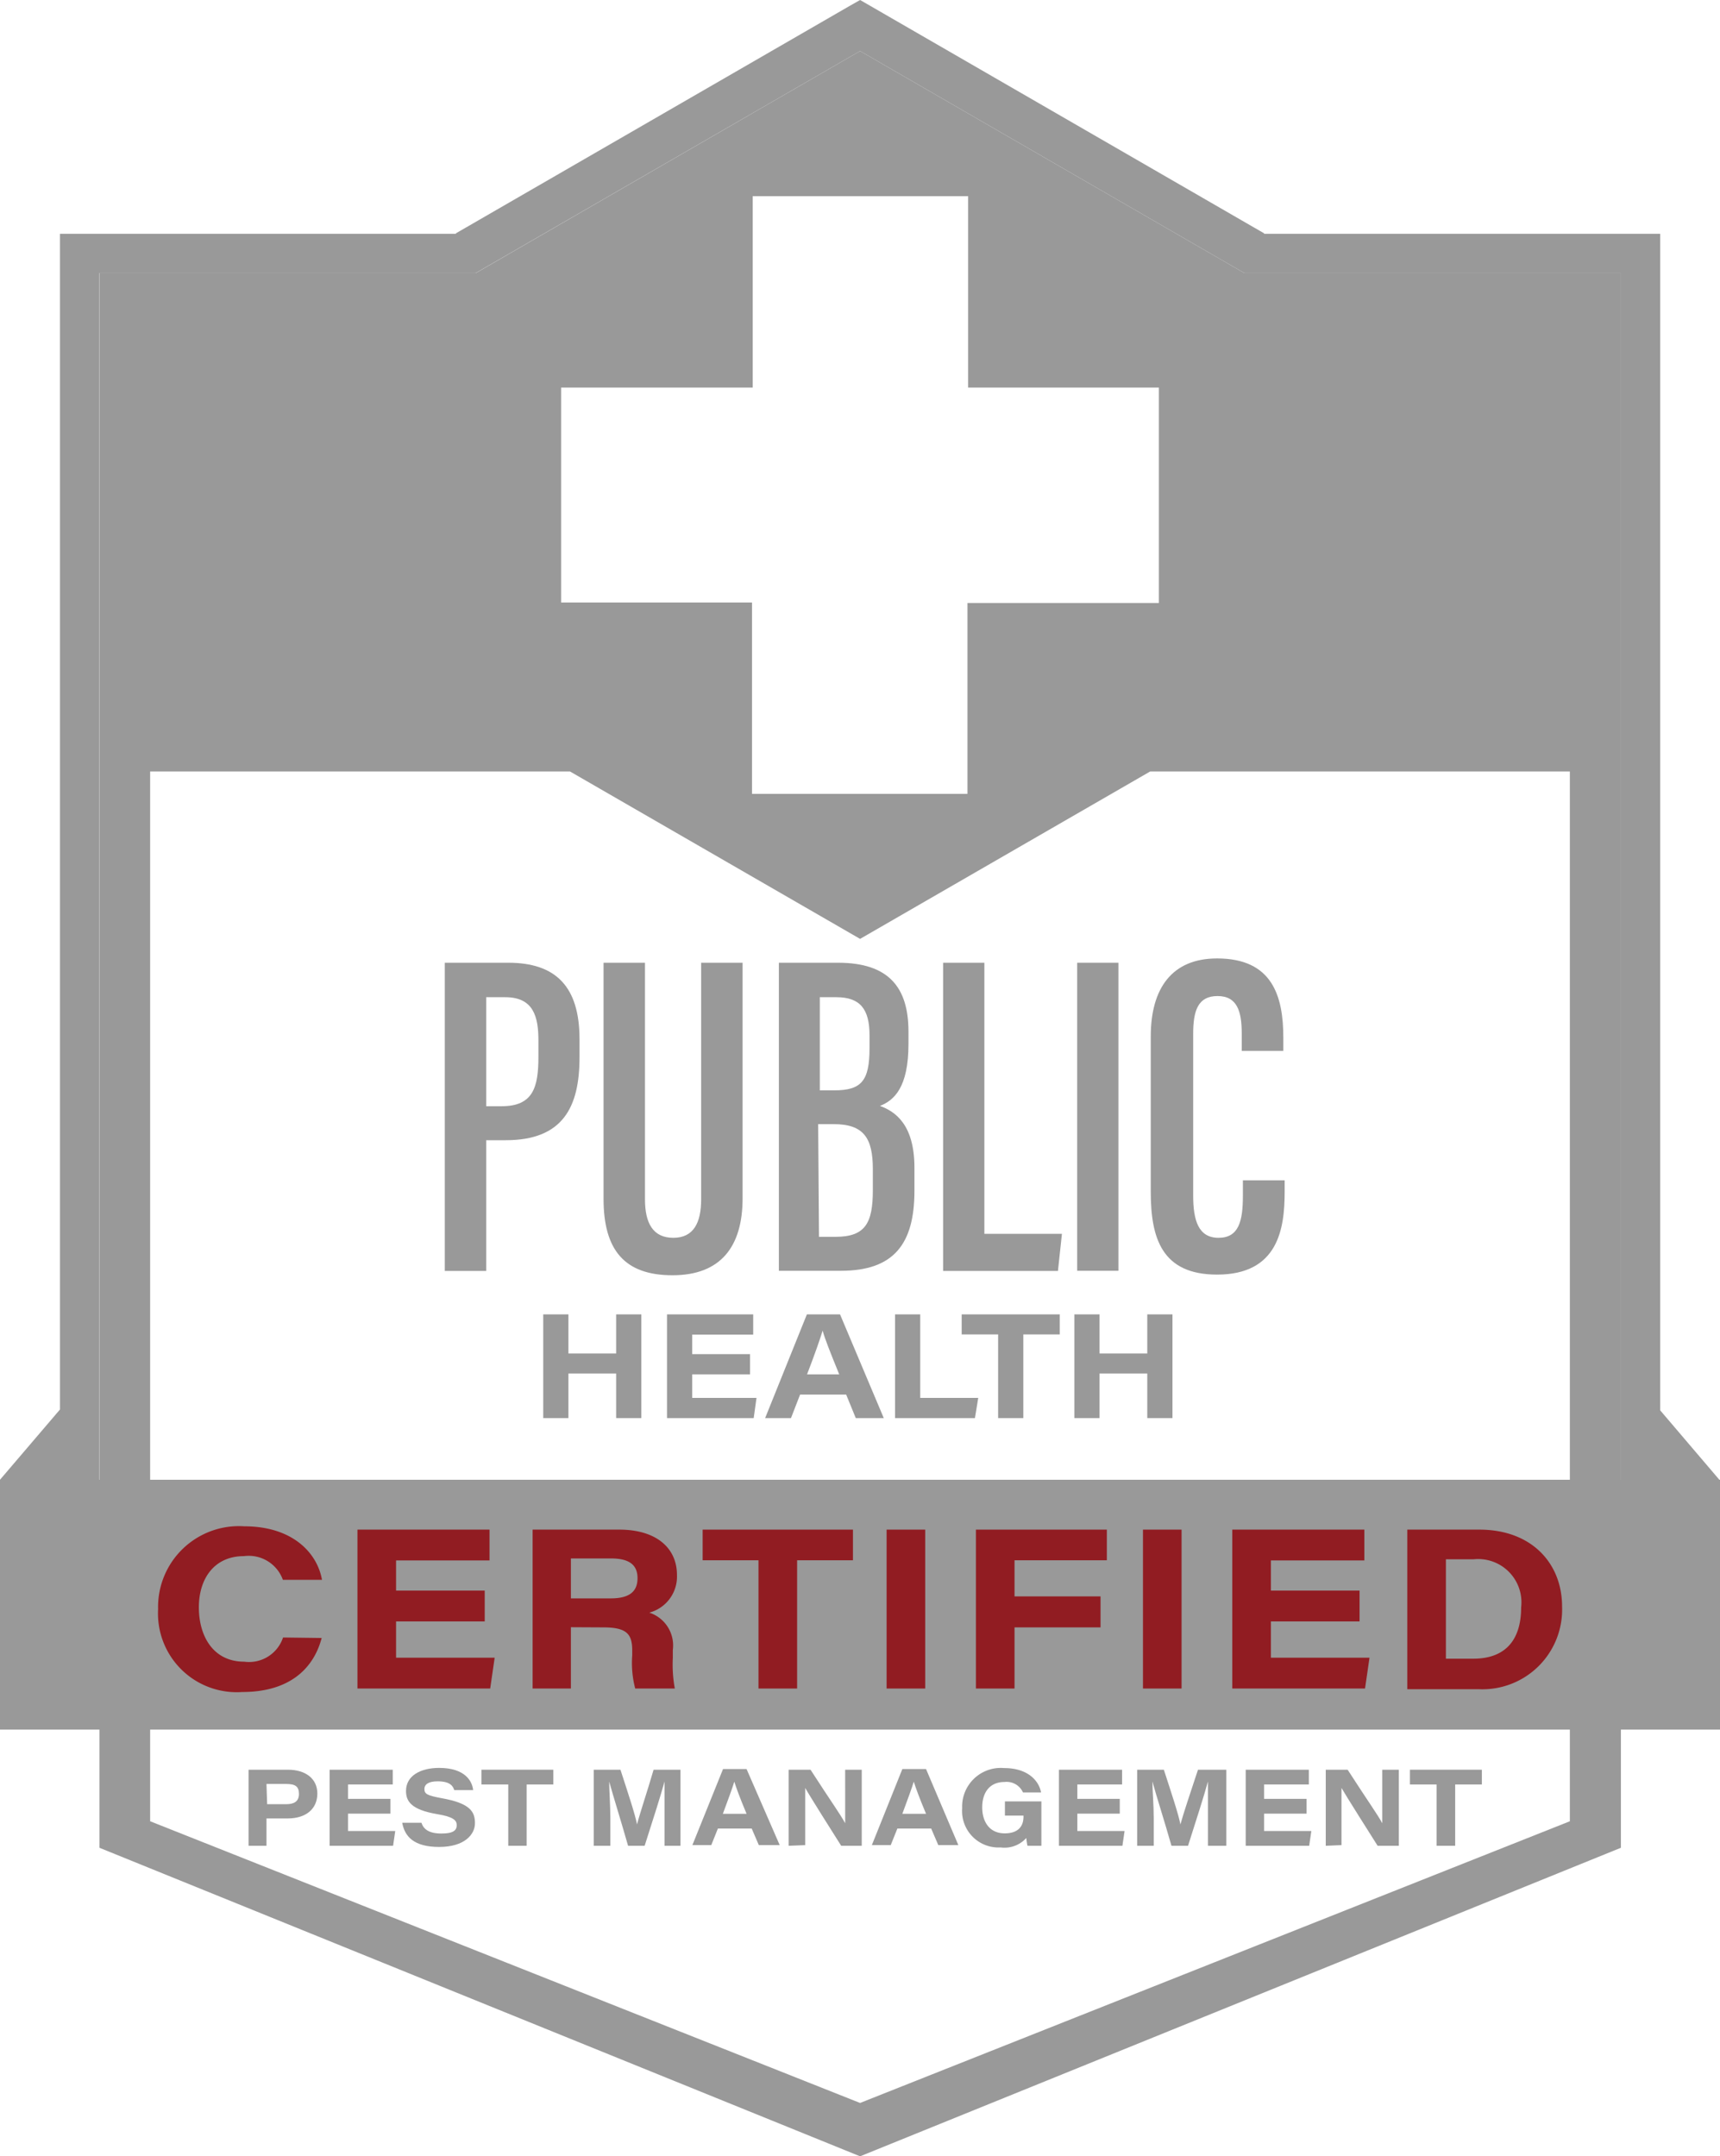 <svg xmlns="http://www.w3.org/2000/svg" viewBox="0 0 103.79 130.13"><title>strand-public</title><g id="Layer_2" data-name="Layer 2"><g id="Layer_1-2" data-name="Layer 1"><path d="M9.06,109.91v-5.53H94.73v5.53l-42.83,17ZM69.4,46.56H94.73V89.3H9.06V46.56H34.4l17.5,10.1ZM33.86,23.39H45.42V11.84h13V23.39H69.93v13H58.38V47.91h-13V36.36H33.86Zm-5.15-6.91H6V89.3H0v15.08H6v7.13L51.9,130.13l45.91-18.62v-7.13h6V89.3h-6V16.48H75.09L51.9,3.08Z" style="fill:#999"></path><polygon points="51.9 0 51.3 0.34 28.1 13.74 27.51 14.08 27.51 14.11 3.62 14.11 3.62 85.06 0 89.3 0 89.3 5.99 89.3 5.99 16.48 28.7 16.48 51.9 3.08 75.09 16.48 97.81 16.48 97.81 89.3 103.75 89.3 100.18 85.11 100.18 14.11 76.28 14.11 76.28 14.08 75.69 13.74 52.49 0.34 51.9 0 51.9 0" style="fill:#999"></polygon><path d="M19.41,98.85c-.44,1.69-1.78,3.26-4.79,3.26a4.75,4.75,0,0,1-5.08-5,4.88,4.88,0,0,1,5.2-5c2.94,0,4.41,1.63,4.69,3.23H17.07a2.19,2.19,0,0,0-2.35-1.43C12.92,93.91,12,95.28,12,97s.85,3.28,2.74,3.28a2.16,2.16,0,0,0,2.34-1.46Z" style="fill:#911c22"></path><polygon points="29.25 97.85 23.9 97.85 23.9 100.04 29.85 100.04 29.58 101.9 21.57 101.9 21.57 92.31 29.54 92.31 29.54 94.17 23.9 94.17 23.9 95.99 29.25 95.99 29.25 97.85" style="fill:#911c22"></polygon><path d="M34.45,98.2v3.7H32.14V92.31h5.23c2.21,0,3.48,1.09,3.48,2.74a2.25,2.25,0,0,1-1.67,2.27,2.08,2.08,0,0,1,1.42,2.25v.48a8,8,0,0,0,.12,1.85H38.33a6.12,6.12,0,0,1-.18-2v-.31c0-1-.36-1.38-1.75-1.38Zm0-1.74h2.4c1.13,0,1.62-.41,1.62-1.22s-.51-1.19-1.6-1.19H34.45Z" style="fill:#911c22"></path><polygon points="45.77 94.16 42.4 94.16 42.4 92.31 51.47 92.31 51.47 94.16 48.1 94.16 48.1 101.9 45.77 101.9 45.77 94.16" style="fill:#911c22"></polygon><rect x="53.5" y="92.31" width="2.33" height="9.59" style="fill:#911c22"></rect><polygon points="58.89 92.31 66.79 92.31 66.79 94.16 61.22 94.16 61.22 96.34 66.41 96.34 66.41 98.21 61.22 98.21 61.22 101.9 58.89 101.9 58.89 92.31" style="fill:#911c22"></polygon><rect x="68.97" y="92.31" width="2.33" height="9.59" style="fill:#911c22"></rect><polygon points="82.04 97.85 76.69 97.85 76.69 100.04 82.64 100.04 82.37 101.9 74.36 101.9 74.36 92.31 82.33 92.31 82.33 94.17 76.69 94.17 76.69 95.99 82.04 95.99 82.04 97.85" style="fill:#911c22"></polygon><path d="M84.92,92.31h4.34c3.23,0,5,2.1,5,4.63a4.81,4.81,0,0,1-5.05,5H84.92Zm2.33,7.79H88.9c1.88,0,2.89-1.06,2.89-3.1a2.61,2.61,0,0,0-2.86-2.9H87.25Z" style="fill:#911c22"></path><path d="M15,106.8h2.38c1.06,0,1.77.54,1.77,1.44s-.66,1.5-1.79,1.5H16.08v1.65H15Zm1.12,2.08h1.15c.47,0,.77-.16.77-.62s-.23-.6-.77-.6H16.08Z" style="fill:#999"></path><polygon points="23.56 109.45 21 109.45 21 110.5 23.85 110.5 23.72 111.39 19.89 111.39 19.89 106.8 23.7 106.8 23.7 107.69 21 107.69 21 108.56 23.56 108.56 23.56 109.45" style="fill:#999"></polygon><path d="M25.43,110c.13.39.45.65,1.21.65s.92-.22.92-.51-.21-.5-1.18-.66c-1.59-.27-1.88-.79-1.88-1.4,0-.92.88-1.39,2-1.39,1.57,0,2,.81,2.05,1.34H27.41c-.07-.22-.22-.53-1-.53-.53,0-.8.17-.8.47s.19.39,1.05.55c1.75.31,2,.84,2,1.51s-.62,1.43-2.16,1.43-2.08-.64-2.23-1.46Z" style="fill:#999"></path><polygon points="30.67 107.69 29.05 107.69 29.05 106.8 33.39 106.8 33.39 107.69 31.78 107.69 31.78 111.39 30.67 111.39 30.67 107.69" style="fill:#999"></polygon><path d="M40.1,109.63c0-.79,0-1.61,0-2.12h0c-.23.85-.66,2.19-1.2,3.88h-1c-.42-1.48-.9-3-1.14-3.88h0c0,.53.07,1.43.07,2.21v1.67h-1V106.8h1.61c.46,1.42.88,2.67,1,3.3h0c.19-.73.6-1.93,1-3.3h1.62v4.59H40.1Z" style="fill:#999"></path><path d="M43.32,110.35l-.4,1H41.78l1.85-4.59h1.42l2,4.59H45.79l-.43-1Zm1.73-.89c-.42-1-.63-1.59-.74-1.94h0c-.1.34-.34,1-.69,1.94Z" style="fill:#999"></path><path d="M47.59,111.39V106.8h1.32c1.29,2,1.8,2.69,2.09,3.23h0c0-.48,0-1.34,0-2.09V106.8h1v4.59H50.76c-.43-.68-1.9-3-2.17-3.49h0c0,.57,0,1.22,0,2v1.45Z" style="fill:#999"></path><path d="M54.15,110.35l-.4,1H52.61l1.84-4.59h1.43l1.95,4.59H56.62l-.43-1Zm1.73-.89c-.42-1-.63-1.59-.74-1.94h0c-.1.34-.34,1-.69,1.94Z" style="fill:#999"></path><path d="M62.84,111.39H62a3.69,3.69,0,0,1-.07-.47,1.77,1.77,0,0,1-1.55.57,2.2,2.2,0,0,1-2.32-2.37,2.33,2.33,0,0,1,2.53-2.42c1.47,0,2.11.8,2.23,1.47H61.73a1.08,1.08,0,0,0-1.11-.63c-.94,0-1.35.68-1.35,1.53s.42,1.57,1.36,1.57c.78,0,1.13-.4,1.13-1v-.07H60.64v-.86h2.2Z" style="fill:#999"></path><polygon points="67.57 109.45 65.01 109.45 65.01 110.5 67.86 110.5 67.73 111.39 63.9 111.39 63.9 106.8 67.71 106.8 67.71 107.69 65.01 107.69 65.01 108.56 67.57 108.56 67.57 109.45" style="fill:#999"></polygon><path d="M72.89,109.63c0-.79,0-1.61,0-2.12h0c-.23.85-.66,2.19-1.2,3.88h-1c-.42-1.48-.91-3-1.15-3.88h0c0,.53.08,1.43.08,2.21v1.67h-1V106.8h1.61c.46,1.42.88,2.67,1,3.3h0c.2-.73.61-1.93,1.06-3.3H74v4.59H72.89Z" style="fill:#999"></path><polygon points="78.84 109.45 76.28 109.45 76.28 110.5 79.13 110.5 79 111.39 75.17 111.39 75.17 106.8 78.98 106.8 78.98 107.69 76.28 107.69 76.28 108.56 78.84 108.56 78.84 109.45" style="fill:#999"></polygon><path d="M80,111.39V106.8h1.32c1.29,2,1.8,2.69,2.09,3.23h0c0-.48,0-1.34,0-2.09V106.8h1v4.59H83.13c-.43-.68-1.9-3-2.18-3.49h0c0,.57,0,1.22,0,2v1.45Z" style="fill:#999"></path><polygon points="86.69 107.69 85.08 107.69 85.08 106.8 89.42 106.8 89.42 107.69 87.81 107.69 87.81 111.39 86.69 111.39 86.69 107.69" style="fill:#999"></polygon><path d="M26.84,58.1h3.83c2.87,0,4.3,1.44,4.3,4.61v1.1c0,3-1,5-4.45,5H29.34V76.7h-2.5Zm2.5,8.66h.92c1.92,0,2.23-1.15,2.23-3V62.8c0-1.42-.28-2.62-2-2.62H29.34Z" style="fill:#999"></path><path d="M38.92,58.1V72.38c0,1.43.48,2.32,1.71,2.32s1.68-.92,1.68-2.32V58.1h2.5V72.32c0,2.91-1.32,4.64-4.23,4.64s-4.16-1.54-4.16-4.61V58.1Z" style="fill:#999"></path><path d="M47,58.1h3.57c3.08,0,4.25,1.51,4.25,4.16V63c0,2.62-.86,3.4-1.72,3.74.9.33,2.08,1.1,2.08,3.73v1.4c0,3.18-1.23,4.82-4.43,4.82H47Zm3.35,7.7c1.63,0,2.12-.57,2.12-2.55v-.77c0-1.6-.58-2.3-2-2.3h-1V65.8Zm-.93,8.84h1c1.8,0,2.25-.83,2.25-2.82V70.56c0-1.9-.56-2.72-2.37-2.72h-.93Z" style="fill:#999"></path><polygon points="56.91 58.1 59.4 58.1 59.4 74.46 64.08 74.46 63.84 76.7 56.91 76.7 56.91 58.1" style="fill:#999"></polygon><rect x="65" y="58.1" width="2.49" height="18.59" style="fill:#999"></rect><path d="M77.52,71.23v.69c0,2.22-.38,5-4.08,5-3.34,0-4-2.21-4-5V62.55c0-2.92,1.29-4.71,4-4.71,3.34,0,4,2.27,4,4.79v.79H74.93V62.37c0-1.33-.27-2.26-1.46-2.26S72,61,72,62.4v9.75c0,1.49.31,2.55,1.53,2.55S75,73.7,75,72.16v-.93Z" style="fill:#999"></path><polygon points="32.78 79.32 34.3 79.32 34.3 81.68 37.18 81.68 37.18 79.32 38.7 79.32 38.7 85.58 37.18 85.58 37.18 82.89 34.3 82.89 34.3 85.58 32.78 85.58 32.78 79.32" style="fill:#999"></polygon><polygon points="45.26 82.94 41.77 82.94 41.77 84.36 45.65 84.36 45.48 85.58 40.25 85.58 40.25 79.32 45.45 79.32 45.45 80.54 41.77 80.54 41.77 81.72 45.26 81.72 45.26 82.94" style="fill:#999"></polygon><path d="M48.28,84.16l-.55,1.42H46.17l2.52-6.26h2l2.64,6.26H51.64l-.58-1.42Zm2.36-1.22c-.58-1.43-.87-2.16-1-2.64h0c-.14.47-.47,1.42-.94,2.64Z" style="fill:#999"></path><polygon points="54.01 79.32 55.53 79.32 55.53 84.36 59.03 84.36 58.83 85.58 54.01 85.58 54.01 79.32" style="fill:#999"></polygon><polygon points="60.23 80.53 58.03 80.53 58.03 79.32 63.95 79.32 63.95 80.53 61.75 80.53 61.75 85.58 60.23 85.58 60.23 80.53" style="fill:#999"></polygon><polygon points="64.83 79.32 66.35 79.32 66.35 81.68 69.23 81.68 69.23 79.32 70.75 79.32 70.75 85.58 69.23 85.58 69.23 82.89 66.35 82.89 66.35 85.58 64.83 85.58 64.83 79.32" style="fill:#999"></polygon></g></g></svg>
